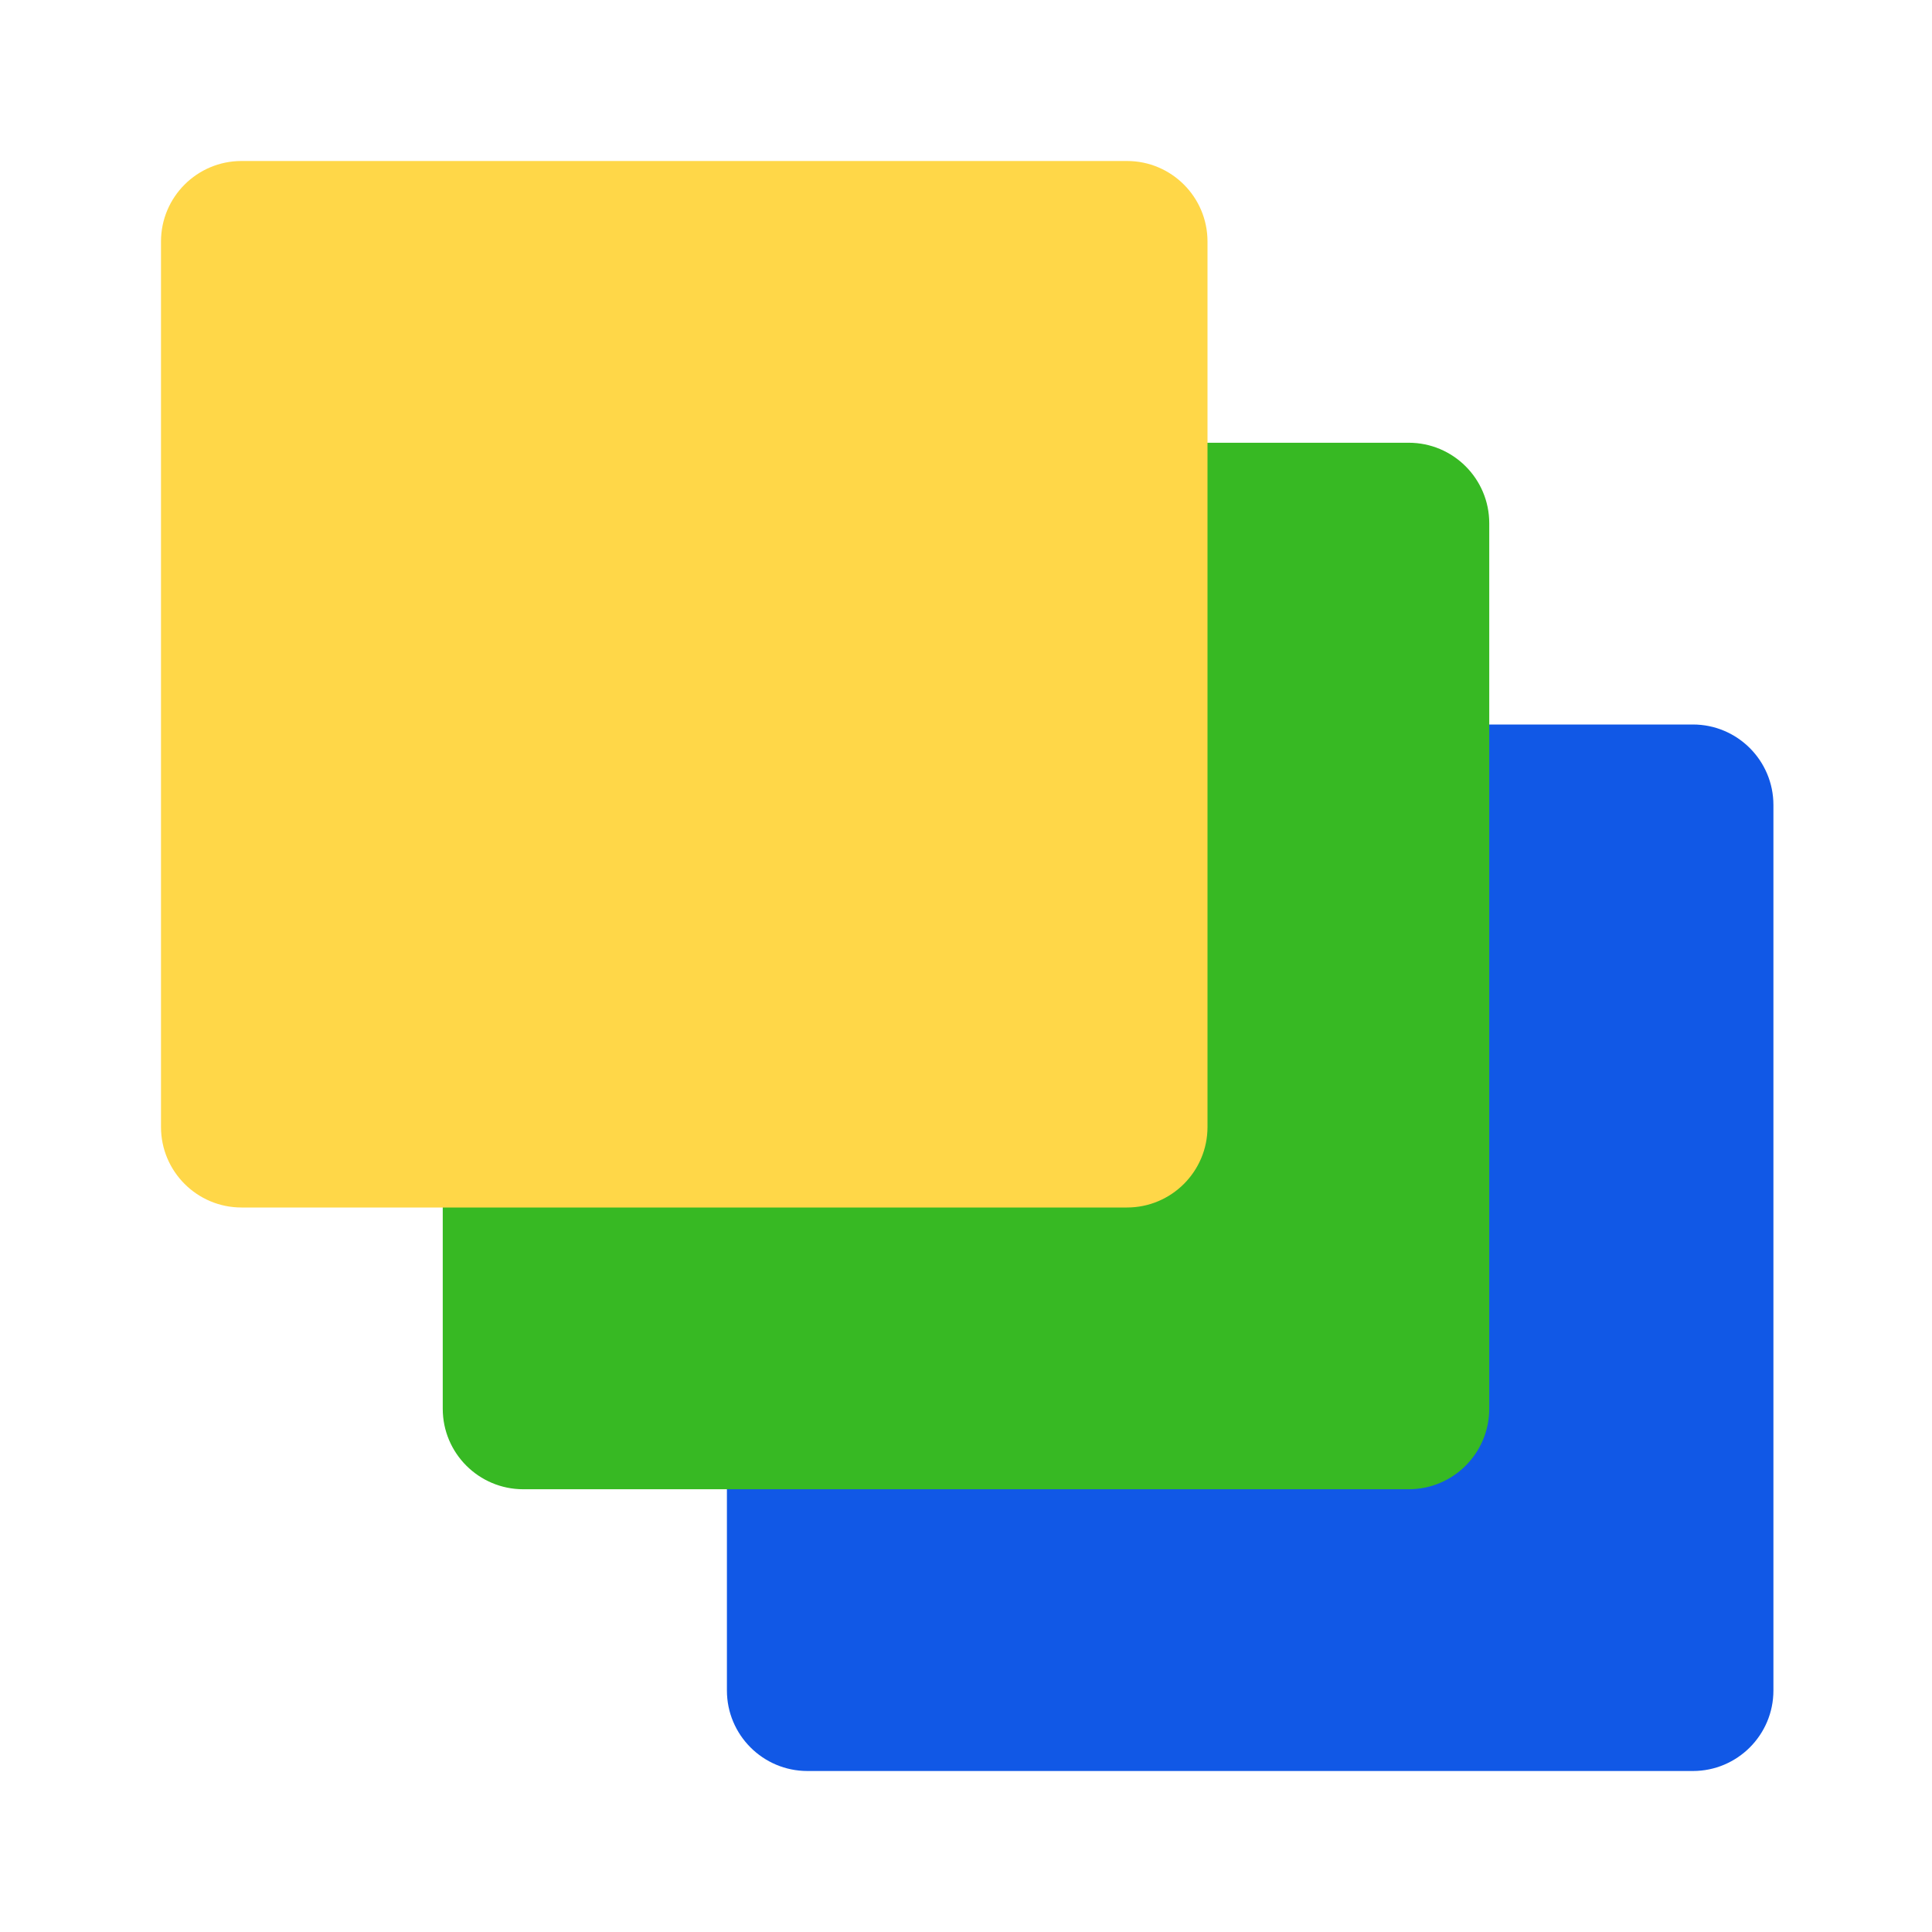 <svg clip-rule="evenodd" fill-rule="evenodd" stroke-linejoin="round" stroke-miterlimit="2" viewBox="0 0 48 48" xmlns="http://www.w3.org/2000/svg">
 <path transform="translate(.06)" d="m44 20c0-1.104-.896-2-2-2h-22c-1.104 0-2 .896-2 2v22c0 1.104.896 2 2 2h22c1.104 0 2-.896 2-2z" fill="#1158e6"/>
 <path d="m37 13c0-1.104-.896-2-2-2h-22c-1.104 0-2 .896-2 2v22c0 1.104.896 2 2 2h22c1.104 0 2-.896 2-2z" fill="#37b923"/>
 <path d="m30 6c0-1.104-.896-2-2-2h-22c-1.104 0-2 .896-2 2v22c0 1.104.896 2 2 2h22c1.104 0 2-.896 2-2z" fill="#ffd748"/>
</svg>
